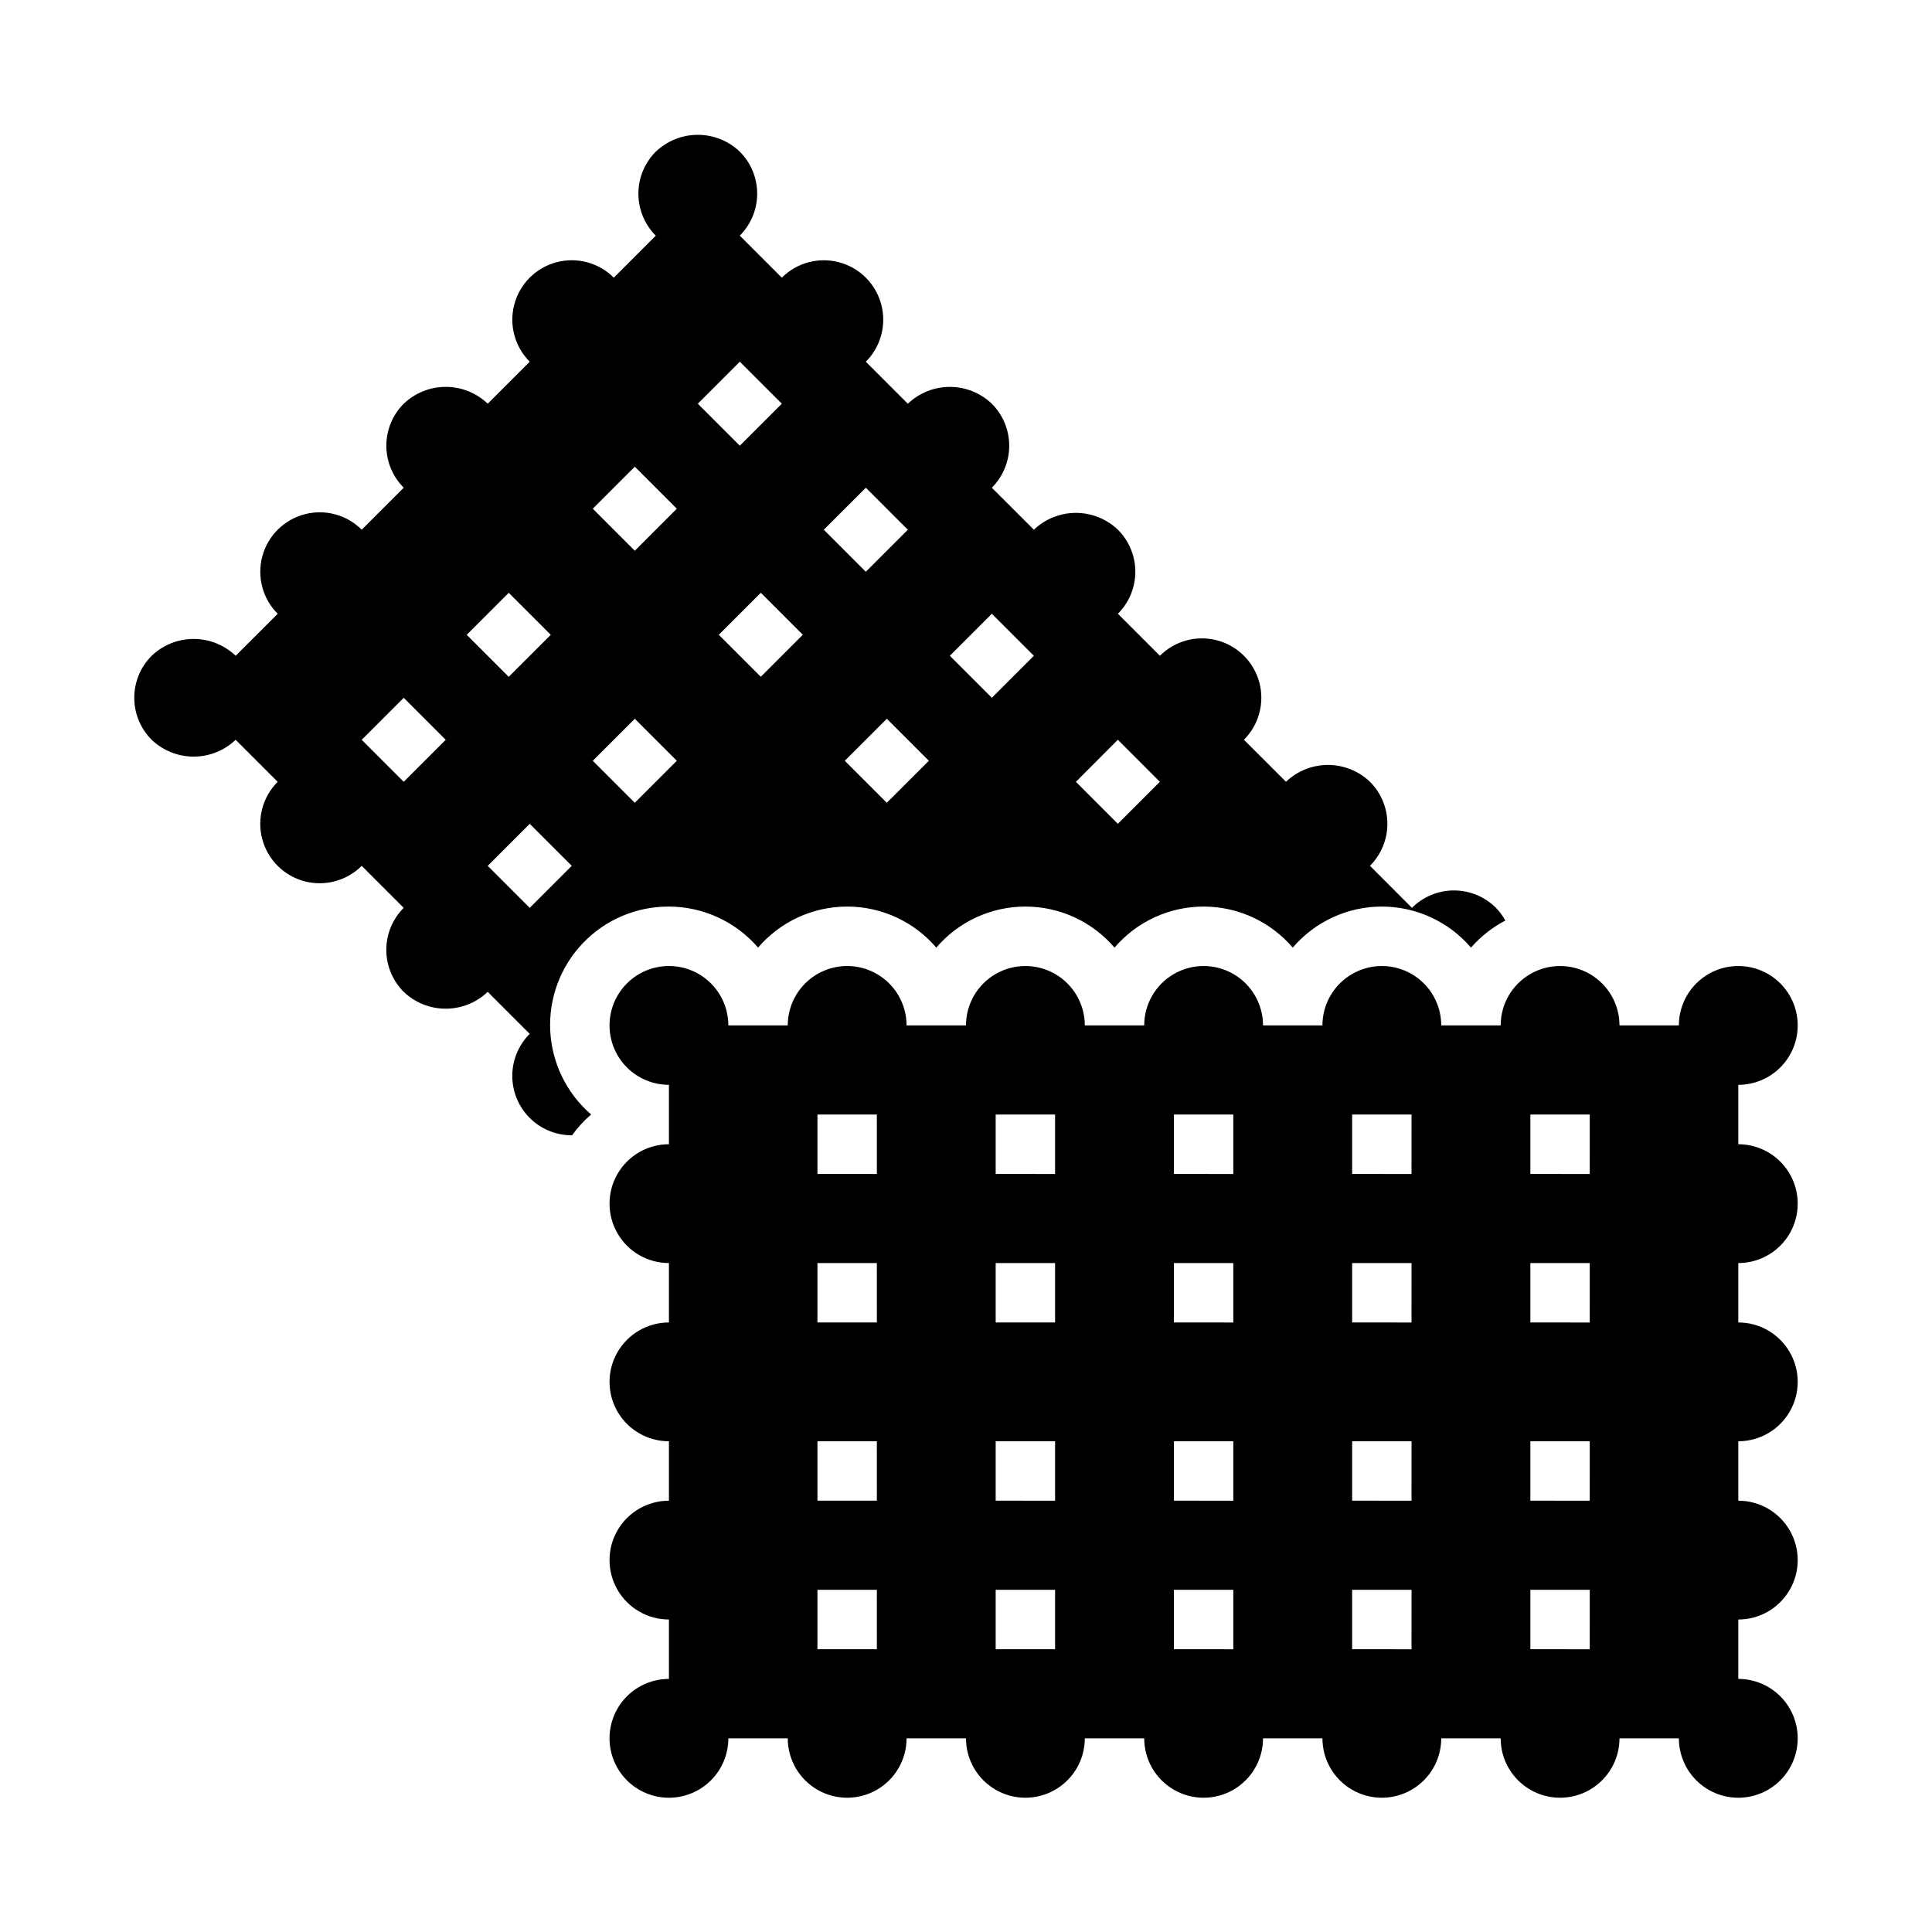 <?xml version="1.0" encoding="UTF-8"?>
<!-- Uploaded to: ICON Repo, www.iconrepo.com, Generator: ICON Repo Mixer Tools -->
<svg fill="#000000" width="800px" height="800px" version="1.1" viewBox="144 144 512 512" xmlns="http://www.w3.org/2000/svg">
 <g>
  <path d="m321.28 384.25c9.078 0.027 17.695 4 23.617 10.879 5.902-6.902 14.531-10.879 23.617-10.879 9.082 0 17.711 3.977 23.613 10.879 5.906-6.902 14.535-10.879 23.617-10.879 9.086 0 17.715 3.977 23.617 10.879 5.902-6.902 14.531-10.879 23.617-10.879 9.082 0 17.711 3.977 23.613 10.879 5.902-6.902 14.531-10.879 23.617-10.879 9.082 0 17.711 3.977 23.617 10.879 2.566-2.938 5.656-5.371 9.113-7.18-0.676-1.223-1.512-2.356-2.488-3.359-2.949-2.953-6.957-4.613-11.133-4.613-4.176 0-8.184 1.66-11.137 4.613l-11.121-11.141c2.953-2.953 4.613-6.957 4.613-11.133 0-4.18-1.66-8.184-4.613-11.137-3-2.863-6.984-4.461-11.133-4.461-4.144 0-8.133 1.598-11.129 4.461l-11.141-11.133v0.004c3.977-3.981 5.531-9.777 4.074-15.211s-5.703-9.676-11.137-11.129c-5.434-1.457-11.23 0.098-15.207 4.074l-11.133-11.133 0.004 0.004c2.953-2.953 4.617-6.961 4.617-11.141 0-4.176-1.664-8.184-4.617-11.137-3-2.859-6.988-4.457-11.133-4.457s-8.133 1.598-11.133 4.457l-11.145-11.125c2.949-2.953 4.609-6.957 4.609-11.129 0-4.176-1.66-8.18-4.609-11.133-3-2.863-6.984-4.461-11.133-4.461-4.144 0-8.133 1.598-11.129 4.461l-11.133-11.133v0.004c3.981-3.977 5.535-9.777 4.082-15.211s-5.699-9.68-11.133-11.137c-5.434-1.461-11.23 0.09-15.211 4.07l-11.137-11.133c2.949-2.953 4.609-6.957 4.609-11.133 0-4.172-1.66-8.176-4.609-11.129-3-2.863-6.988-4.461-11.133-4.461s-8.133 1.598-11.133 4.461c-2.949 2.953-4.609 6.957-4.609 11.129 0 4.176 1.66 8.18 4.609 11.133l-11.129 11.133c-3.977-3.981-9.777-5.535-15.211-4.082-5.438 1.457-9.684 5.699-11.141 11.137-1.457 5.434 0.094 11.234 4.074 15.215l-11.125 11.129c-2.996-2.863-6.984-4.461-11.129-4.461-4.148 0-8.133 1.598-11.133 4.461-2.949 2.953-4.609 6.957-4.609 11.133 0 4.172 1.66 8.176 4.609 11.129l-11.133 11.133h0.004c-3.981-3.981-9.781-5.531-15.215-4.074-5.438 1.457-9.68 5.703-11.137 11.141-1.453 5.434 0.102 11.234 4.082 15.211l-11.141 11.129c-3-2.863-6.984-4.461-11.133-4.461-4.144 0-8.133 1.598-11.129 4.461-2.953 2.953-4.609 6.957-4.609 11.133s1.656 8.18 4.609 11.133c2.996 2.863 6.984 4.461 11.129 4.461 4.148 0 8.133-1.598 11.133-4.461l11.133 11.137c-3.981 3.981-5.535 9.777-4.078 15.211s5.703 9.68 11.137 11.137c5.434 1.453 11.23-0.098 15.211-4.078l11.133 11.133h-0.004c-2.949 2.953-4.609 6.957-4.609 11.129 0 4.176 1.66 8.18 4.609 11.133 3 2.863 6.984 4.461 11.133 4.461 4.144 0 8.133-1.598 11.129-4.461l11.133 11.133v-0.004c-2.957 2.953-4.617 6.961-4.617 11.141 0 4.176 1.66 8.184 4.613 11.137 2.957 2.953 6.965 4.609 11.141 4.606v0.113c1.484-2.078 3.211-3.965 5.148-5.621-6.512-5.617-10.434-13.66-10.848-22.25-0.41-8.59 2.723-16.973 8.672-23.184 5.949-6.215 14.188-9.711 22.785-9.672zm118.96-44.203 11.133 11.141-11.133 11.133-11.113-11.133zm-33.391-33.391 11.133 11.133-11.133 11.129-11.133-11.133zm-16.695 38.957-11.141 11.133-11.133-11.133 11.141-11.133zm-16.699-72.359 11.133 11.133-11.141 11.141-11.133-11.141zm-16.703 38.969-11.133 11.133-11.129-11.133 11.133-11.133zm-16.695-72.367 11.137 11.129-11.133 11.133-11.133-11.133zm-27.828 27.824 11.133 11.133-11.133 11.141-11.133-11.141zm0 66.801 11.133 11.133-11.133 11.133-11.133-11.133zm-61.238 16.707-11.133-11.133 11.133-11.133 11.133 11.133zm16.695-38.957 11.133-11.133 11.141 11.133-11.141 11.133zm5.566 61.23 11.133-11.141 11.141 11.133-11.141 11.141z"/>
  <path d="m620.41 462.98c0-4.176-1.656-8.184-4.609-11.133-2.953-2.953-6.957-4.613-11.133-4.613v-15.742c4.176 0 8.18-1.66 11.133-4.613 2.953-2.953 4.609-6.957 4.609-11.133 0-4.176-1.656-8.18-4.609-11.133-2.953-2.953-6.957-4.609-11.133-4.609s-8.18 1.656-11.133 4.609c-2.953 2.953-4.613 6.957-4.613 11.133h-15.742c0-5.625-3-10.82-7.871-13.633s-10.875-2.812-15.746 0-7.871 8.008-7.871 13.633h-15.746c0-5.625-3-10.82-7.871-13.633s-10.871-2.812-15.742 0c-4.871 2.812-7.875 8.008-7.875 13.633h-15.742c0-5.625-3-10.82-7.871-13.633s-10.875-2.812-15.746 0c-4.871 2.812-7.871 8.008-7.871 13.633h-15.742c0-5.625-3.004-10.82-7.875-13.633-4.871-2.812-10.871-2.812-15.742 0s-7.871 8.008-7.871 13.633h-15.746c0-5.625-3-10.82-7.871-13.633-4.871-2.812-10.875-2.812-15.746 0-4.871 2.812-7.871 8.008-7.871 13.633h-15.742c0-4.176-1.66-8.18-4.613-11.133s-6.957-4.609-11.133-4.609c-4.176 0-8.18 1.656-11.133 4.609s-4.609 6.957-4.609 11.133c0 4.176 1.656 8.18 4.609 11.133s6.957 4.613 11.133 4.613v15.742c-5.625 0-10.82 3-13.633 7.871-2.812 4.871-2.812 10.875 0 15.746s8.008 7.871 13.633 7.871v15.742c-5.625 0-10.82 3.004-13.633 7.875-2.812 4.871-2.812 10.871 0 15.742s8.008 7.871 13.633 7.871v15.746c-5.625 0-10.82 3-13.633 7.871s-2.812 10.875 0 15.746 8.008 7.871 13.633 7.871v15.742c-4.176 0-8.18 1.66-11.133 4.613-2.953 2.953-4.609 6.957-4.609 11.133s1.656 8.18 4.609 11.133c2.953 2.953 6.957 4.609 11.133 4.609 4.176 0 8.18-1.656 11.133-4.609 2.953-2.953 4.613-6.957 4.613-11.133h15.742c0 5.625 3 10.82 7.871 13.633 4.871 2.812 10.875 2.812 15.746 0 4.871-2.812 7.871-8.008 7.871-13.633h15.746c0 5.625 3 10.82 7.871 13.633s10.871 2.812 15.742 0c4.871-2.812 7.875-8.008 7.875-13.633h15.742c0 5.625 3 10.82 7.871 13.633 4.871 2.812 10.875 2.812 15.746 0s7.871-8.008 7.871-13.633h15.742c0 5.625 3.004 10.82 7.875 13.633 4.871 2.812 10.871 2.812 15.742 0s7.871-8.008 7.871-13.633h15.746c0 5.625 3 10.82 7.871 13.633s10.875 2.812 15.746 0 7.871-8.008 7.871-13.633h15.742c0 4.176 1.66 8.18 4.613 11.133 2.953 2.953 6.957 4.609 11.133 4.609s8.18-1.656 11.133-4.609c2.953-2.953 4.609-6.957 4.609-11.133s-1.656-8.18-4.609-11.133c-2.953-2.953-6.957-4.613-11.133-4.613v-15.742c5.625 0 10.82-3 13.633-7.871s2.812-10.875 0-15.746-8.008-7.871-13.633-7.871v-15.746c5.625 0 10.82-3 13.633-7.871s2.812-10.871 0-15.742c-2.812-4.871-8.008-7.875-13.633-7.875v-15.742c4.176 0 8.18-1.66 11.133-4.609 2.953-2.953 4.609-6.961 4.609-11.133zm-244.03 118.08h-15.746v-15.742h15.742zm0-39.359h-15.746v-15.746h15.742zm0-47.23-15.746-0.004v-15.742h15.742zm0-39.359-15.746-0.004v-15.742h15.742zm47.23 125.95-15.742-0.004v-15.742h15.742zm0-39.359-15.742-0.004v-15.746h15.742zm0-47.23-15.742-0.008v-15.742h15.742zm0-39.359-15.742-0.008v-15.742h15.742zm47.23 125.95-15.742-0.008v-15.742h15.742zm0-39.359-15.742-0.008v-15.746h15.742zm0-47.23-15.742-0.012v-15.742h15.742zm0-39.359-15.742-0.012v-15.742h15.742zm47.23 125.95-15.738-0.012v-15.742h15.742zm0-39.359-15.738-0.012v-15.746h15.742zm0-47.23-15.738-0.016v-15.742h15.742zm0-39.359-15.738-0.016v-15.742h15.742zm47.23 125.95-15.738-0.016v-15.742h15.742zm0-39.359-15.738-0.016v-15.746h15.742zm0-47.23-15.738-0.02v-15.742h15.742zm0-39.359-15.738-0.02v-15.742h15.742z"/>
 </g>
</svg>
